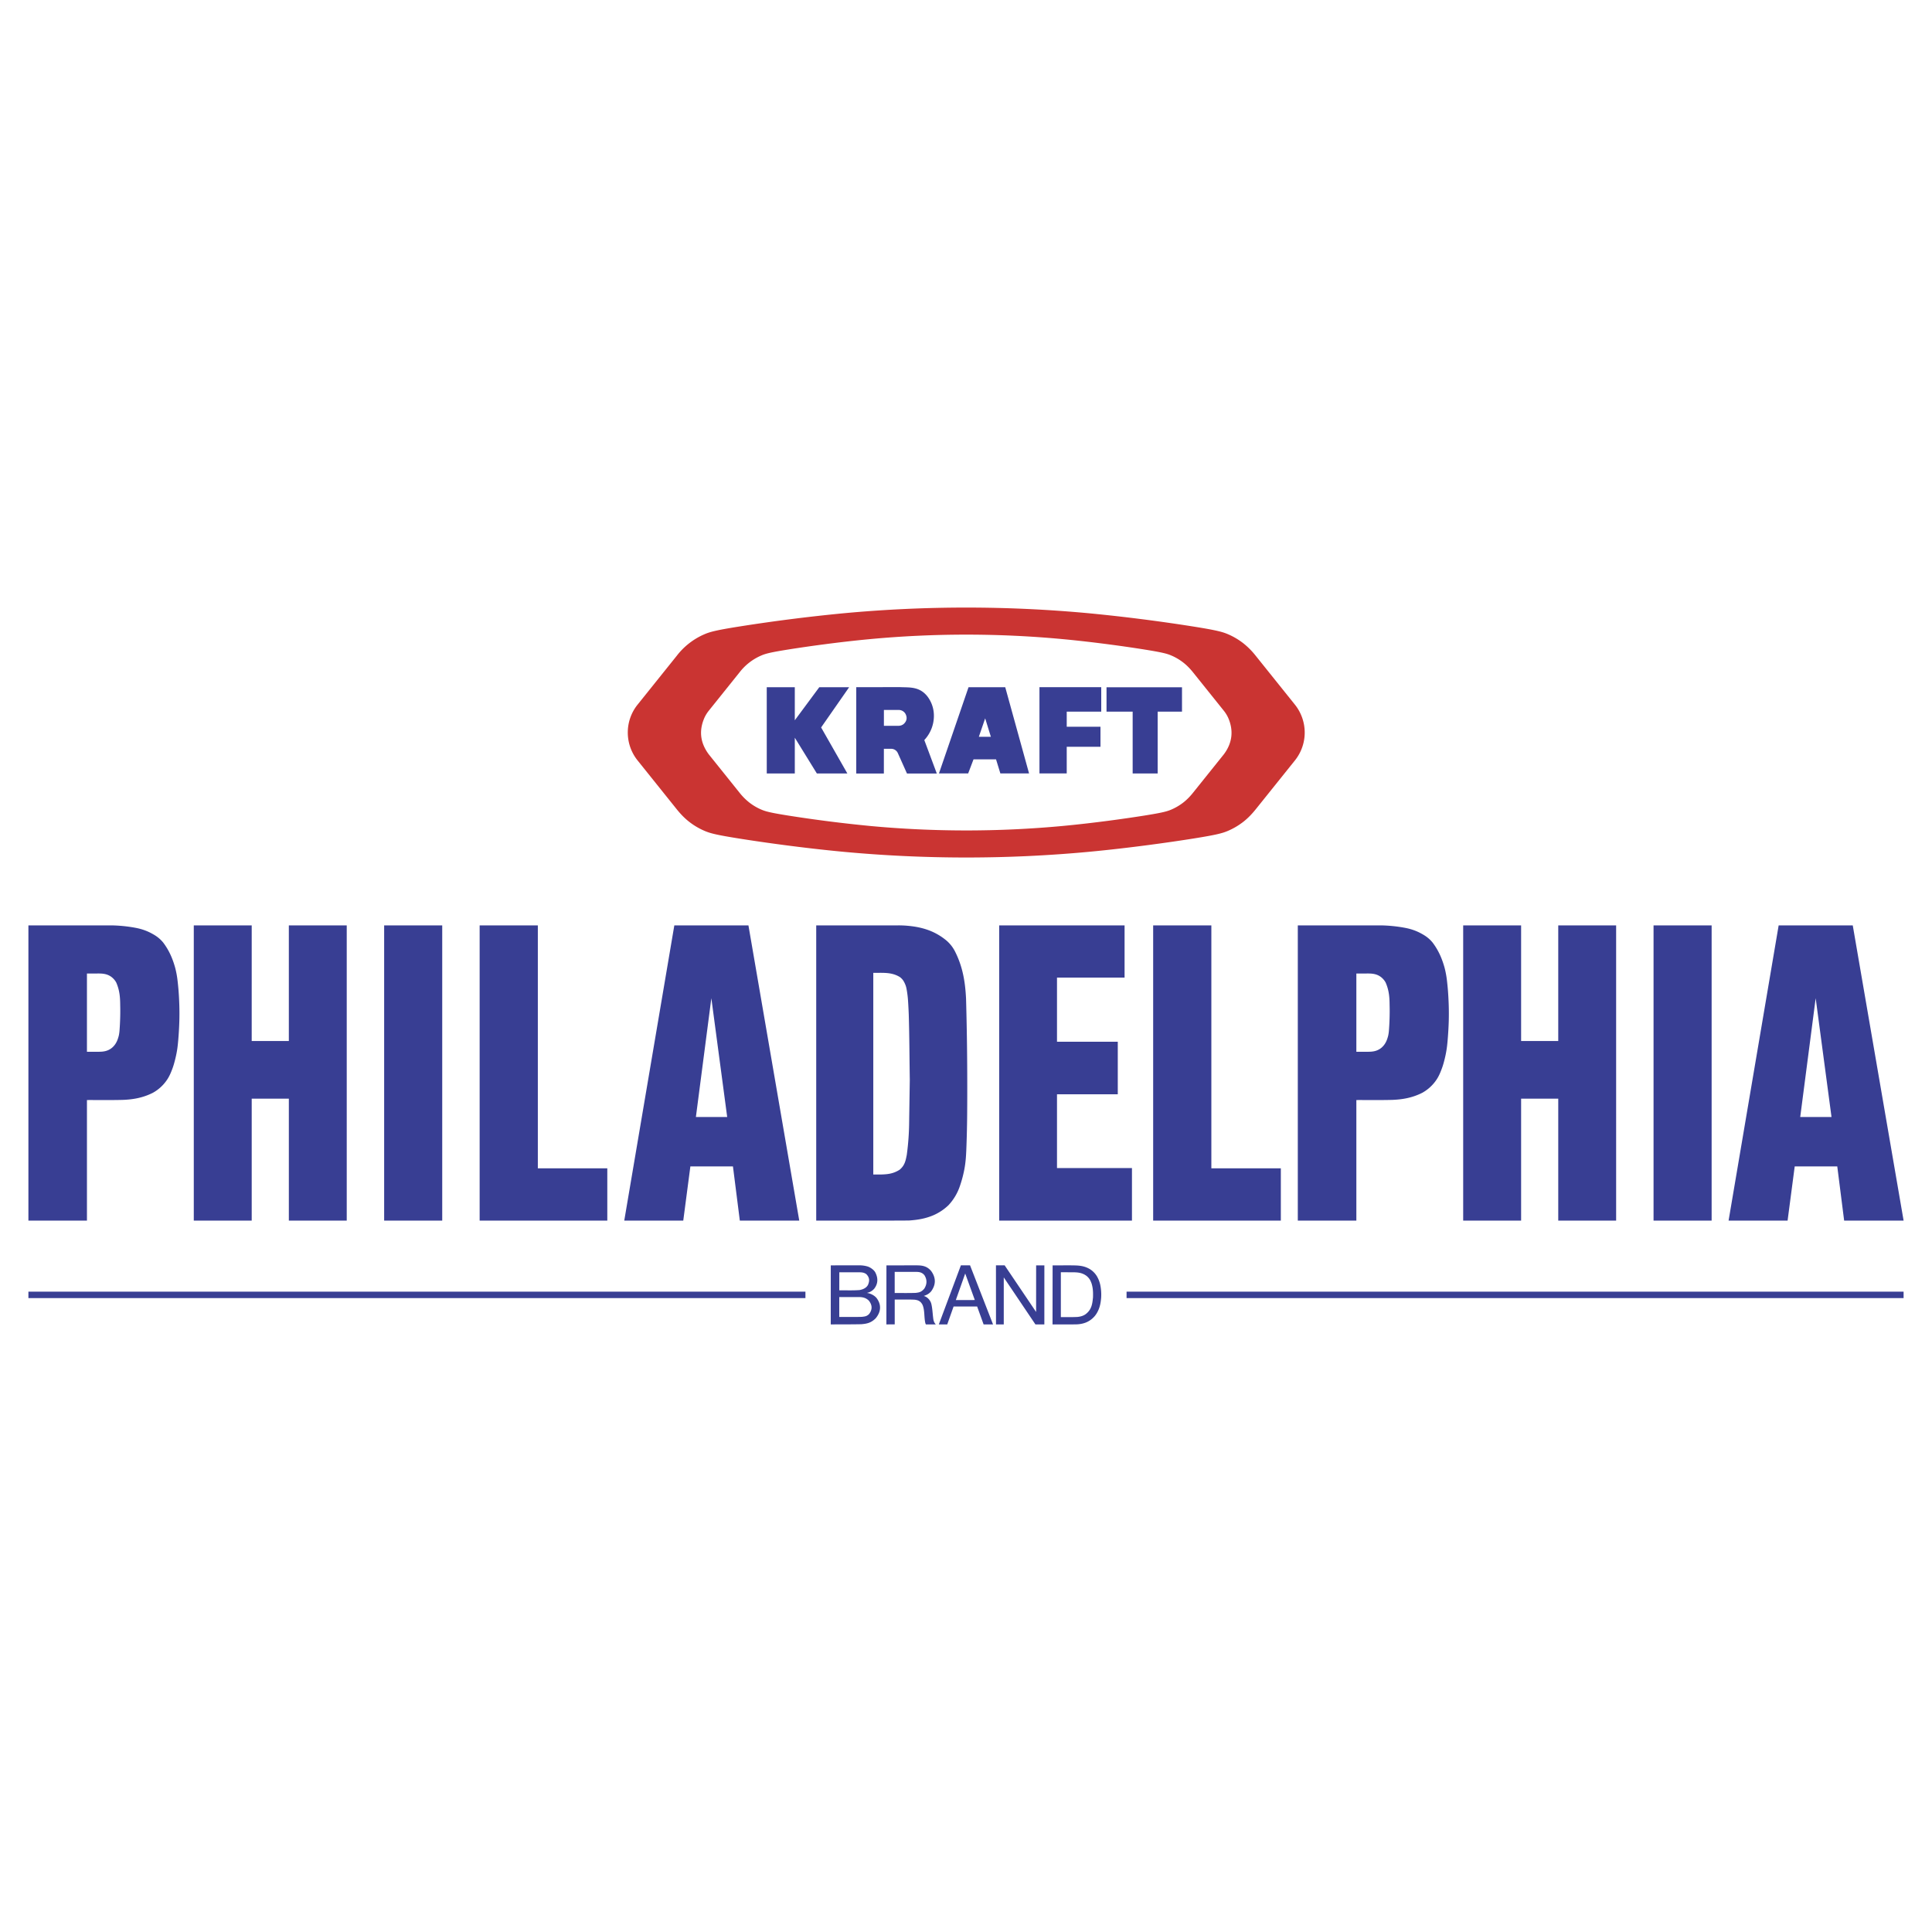 <svg xmlns="http://www.w3.org/2000/svg" width="2500" height="2500" viewBox="0 0 192.756 192.756"><g fill-rule="evenodd" clip-rule="evenodd"><path fill="#fff" d="M0 0h192.756v192.756H0V0z"/><path fill="#383e93" d="M80.358 128.869H2.834v.644h77.524v-.644zM189.922 128.869h-77.524v.644h77.524v-.644zM38.327 121.781h5.794V92.325h-5.794v29.456zM53.66 92.325h-5.806v29.456h12.737v-5.219H53.66V92.325zM67.278 92.325l-4.996 29.456h5.887l.71-5.408h4.248l.686 5.408h5.93l-5.071-29.456h-7.394zm2.152 19.117l1.542-11.851 1.58 11.851H69.43zM17.72 97.882a9.057 9.057 0 0 0-.245-1.337c-.237-.846-.574-1.697-1.212-2.53-.418-.494-.826-.729-1.268-.959-.242-.121-.493-.224-.751-.307s-.521-.146-.848-.204a14.547 14.547 0 0 0-2.278-.22H2.834v29.456h5.841v-12.03c1.191-.005 2.382.017 3.574-.015.988-.036 1.986-.193 3.006-.71a4.064 4.064 0 0 0 1.394-1.273c.248-.356.416-.762.563-1.164.04-.108.077-.218.13-.395.111-.373.25-.937.325-1.42.041-.251.073-.504.114-.979.041-.476.09-1.173.11-1.872.021-.699.015-1.398-.018-2.098a25.468 25.468 0 0 0-.153-1.943zm-5.788 4.83a3.915 3.915 0 0 1-.077.601c-.105.417-.256.857-.668 1.213a1.618 1.618 0 0 1-.395.247c-.41.181-.807.158-1.199.165h-.918v-7.812h1.021c.553-.005 1.128.016 1.616.516.109.11.202.235.278.37.353.792.398 1.519.402 2.268.025.825-.012 1.818-.06 2.432zM28.818 103.863h-3.705V92.325h-5.779v29.456h5.779v-12.166h3.705v12.166h5.776V92.325h-5.776v11.538zM164.975 121.781h5.795V92.325h-5.795v29.456zM144.369 97.882a9.482 9.482 0 0 0-.244-1.337c-.238-.846-.574-1.697-1.213-2.53-.418-.494-.826-.729-1.268-.959-.242-.121-.494-.224-.752-.307s-.521-.146-.848-.204a14.546 14.546 0 0 0-2.277-.22h-8.285v29.456h5.842v-12.03c1.191-.005 2.381.017 3.574-.015.988-.036 1.986-.193 3.006-.71a4.09 4.09 0 0 0 1.394-1.273c.248-.356.414-.762.562-1.164a6.74 6.74 0 0 0 .131-.395c.111-.373.25-.937.324-1.42.041-.251.074-.504.115-.979s.09-1.173.111-1.872c.02-.699.014-1.398-.02-2.098a25.505 25.505 0 0 0-.152-1.943zm-5.789 4.83a4.075 4.075 0 0 1-.076.601c-.105.417-.256.857-.668 1.213a1.657 1.657 0 0 1-.395.247c-.41.181-.809.158-1.199.165h-.918v-7.812h1.02c.553-.005 1.129.016 1.617.516.107.11.201.235.277.37.354.792.398 1.519.402 2.268.026.825-.011 1.818-.06 2.432zM155.467 103.863h-3.705V92.325h-5.78v29.456h5.78v-12.166h3.705v12.166h5.775V92.325h-5.775v11.538zM184.85 92.325h-7.393l-4.996 29.456h5.887l.711-5.408h4.246l.686 5.408h5.932l-5.073-29.456zm-5.241 19.117l1.541-11.851 1.58 11.851h-3.121zM105.457 109.177h6.064v-5.243h-6.064v-6.401h6.742v-5.208h-12.51v29.456h13.247v-5.246h-7.479v-7.358zM96.383 99.633c-.08-1.573-.301-3.18-1.153-4.804a3.55 3.55 0 0 0-.803-.991 6.065 6.065 0 0 0-1.639-.978c-.847-.332-1.634-.448-2.403-.509a10.522 10.522 0 0 0-.753-.026h-8.198v29.456c3.08-.004 6.158.011 9.24-.01.838-.059 1.619-.17 2.47-.534a5.098 5.098 0 0 0 1.485-.993 5.245 5.245 0 0 0 1.153-1.951c.219-.631.435-1.476.526-2.234.05-.393.077-.787.098-1.271a111.097 111.097 0 0 0 .091-4.044c.009-1.27.011-3.238-.006-5.207s-.053-3.936-.108-5.904zm-5.676 12.23a26.008 26.008 0 0 1-.238 3.364c-.104.508-.181 1.045-.718 1.48-.667.425-1.27.455-1.891.475h-.732V97.059c.894.02 1.816-.105 2.665.431.317.245.42.497.519.716.061.155.094.242.141.491a10.04 10.04 0 0 1 .148 1.242c.022.331.047.796.065 1.263.067 2.177.069 4.353.104 6.529l-.063 4.132zM120.857 92.325h-5.806v29.456h12.738v-5.219h-6.932V92.325zM86.963 129.138a1.524 1.524 0 0 0-.479-.144c.229-.051.47-.13.73-.411.398-.505.408-1.067.112-1.64-.144-.27-.552-.541-.831-.604a2.864 2.864 0 0 0-.801-.096l-2.807.002-.003 5.893c1.023-.008 2.046.002 3.07-.022.458-.046.925-.091 1.419-.596.494-.596.619-1.312.074-2.027a1.464 1.464 0 0 0-.484-.355zm-3.224-2.2l1.99-.001c.242.002.492.017.713.193.362.377.295.713.17 1.037-.181.38-.612.498-.854.542-.677.051-1.347.02-2.021.028l.002-1.799zm2.969 4.165c-.259.258-.484.243-.71.279-.756.024-1.509.008-2.264.012v-1.986h2.017c.316.006.643.071.929.353.388.48.341.934.028 1.342zM103.373 130.896l-3.139-4.653h-.867l.004 5.894.775.001v-4.692l3.16 4.692.889.001.002-5.894-.822.001-.002 4.65zM109.77 128.179a2.976 2.976 0 0 0-.318-.826 2.145 2.145 0 0 0-.703-.724c-.67-.404-1.307-.373-1.945-.385l-1.785.002-.008 5.893c.791-.002 1.58.004 2.371-.006.621-.023 1.25-.185 1.781-.76.225-.241.387-.559.475-.793.125-.321.189-.672.223-1.091a4.811 4.811 0 0 0-.091-1.31zm-.721 1.267c-.064.577-.104 1.216-.764 1.69-.252.169-.525.226-.764.254-.562.032-1.119.013-1.68.019v-4.476l1.143.001c.506.006.967.017 1.443.38.309.271.383.485.479.734.158.505.156.95.143 1.398zM95.868 126.244l-2.202 5.895.84-.002.634-1.788 2.349-.001.646 1.79h.941l-2.294-5.895-.914.001zm-.505 3.463l.936-2.649.959 2.646-1.895.003zM92.918 130.081a1.159 1.159 0 0 0-.529-.692.842.842 0 0 0-.222-.09c.238-.09.475-.164.735-.463.445-.61.523-1.294.012-2.01-.437-.541-.966-.579-1.467-.582l-3.007.002-.005 5.89.832-.002v-2.477c.668.005 1.335-.019 2.004.015.243.04.549.078.772.515.235.561.137 1.203.278 1.815.015.047.033.092.054.137l.989-.002c-.189-.204-.239-.419-.26-.643-.062-.471-.072-.936-.186-1.413zm-1.551-1.09c-.701.026-1.402.009-2.103.013v-2.107h2.21c.263.008.532.057.756.33.298.478.247.92-.009 1.334-.314.387-.585.39-.854.43z"/><path d="M129.73 71.157a4.35 4.35 0 0 0-.527-.843l-3.922-4.89a7.533 7.533 0 0 0-1.242-1.25c-.467-.362-.979-.664-1.52-.896s-1.111-.394-3.424-.763a172.76 172.76 0 0 0-10.438-1.328 132.112 132.112 0 0 0-24.51 0 171.95 171.95 0 0 0-10.438 1.328c-2.312.369-2.882.531-3.423.763a6.948 6.948 0 0 0-2.763 2.146l-3.921 4.89a4.427 4.427 0 0 0-.967 2.771 4.442 4.442 0 0 0 .967 2.771l3.921 4.891c.369.46.778.888 1.244 1.25s.977.664 1.519.896c.541.232 1.111.395 3.423.763 2.312.37 6.366.946 10.439 1.328 8.12.757 16.339.762 24.509 0 4.072-.382 8.125-.958 10.438-1.328 2.312-.369 2.883-.531 3.424-.763a6.966 6.966 0 0 0 1.52-.896c.465-.362.873-.79 1.242-1.25l3.922-4.89a4.446 4.446 0 0 0 .527-4.7zm-7.626 4.1l-3.072 3.831c-.287.36-.609.696-.973.979-.365.283-.768.52-1.191.702s-.869.309-2.682.598c-1.811.289-4.986.741-8.178 1.04-6.4.597-12.839.593-19.201 0a135.982 135.982 0 0 1-8.178-1.04c-1.811-.289-2.258-.416-2.682-.598s-.825-.418-1.189-.702a5.902 5.902 0 0 1-.975-.979l-3.072-3.831c-.96-1.298-.924-2.537-.414-3.682.113-.235.251-.458.414-.661l3.072-3.831a5.443 5.443 0 0 1 2.164-1.681c.424-.182.871-.309 2.682-.598 1.812-.289 4.987-.741 8.178-1.04 6.4-.597 12.84-.593 19.201 0 3.191.299 6.367.75 8.178 1.04 1.812.29 2.258.417 2.682.598a5.37 5.37 0 0 1 1.189.702c.365.284.688.62.975.979l3.072 3.831c.164.204.301.426.414.661.582 1.292.439 2.55-.414 3.682z" fill="#ca3432"/><path d="M93.172 71.264a3.164 3.164 0 0 0-.642-1.78c-.804-1.017-1.804-.883-2.743-.929l-4.359.005-.001 8.612h2.756l.001-2.465.721.001a.726.726 0 0 1 .672.429l.912 2.036h2.975l-1.246-3.338a3.53 3.53 0 0 0 .954-2.571zm-3.013.971a.803.803 0 0 1-.519.178h-1.453v-1.581h1.453a.775.775 0 0 1 .7.39c.198.382.136.724-.181 1.013zM81.739 68.565l-2.442 3.298v-3.298h-2.799l.002 8.606 2.797-.004v-3.566l2.2 3.566h3.042l-2.616-4.589 2.795-4.013h-2.979zM103.707 77.162h2.721v-2.656h3.367v-1.999h-3.367v-1.506h3.443V68.56h-6.164v8.602zM110.398 68.57v2.429h2.608v6.168h2.494v-6.168h2.428V68.57h-7.53zM96.631 68.563l-2.951 8.603h2.914l.535-1.407h2.246l.432 1.407h2.863l-2.377-8.603h-3.662zm1.029 4.945l.631-1.84.568 1.84H97.66z" fill="#383e93"/></g></svg>